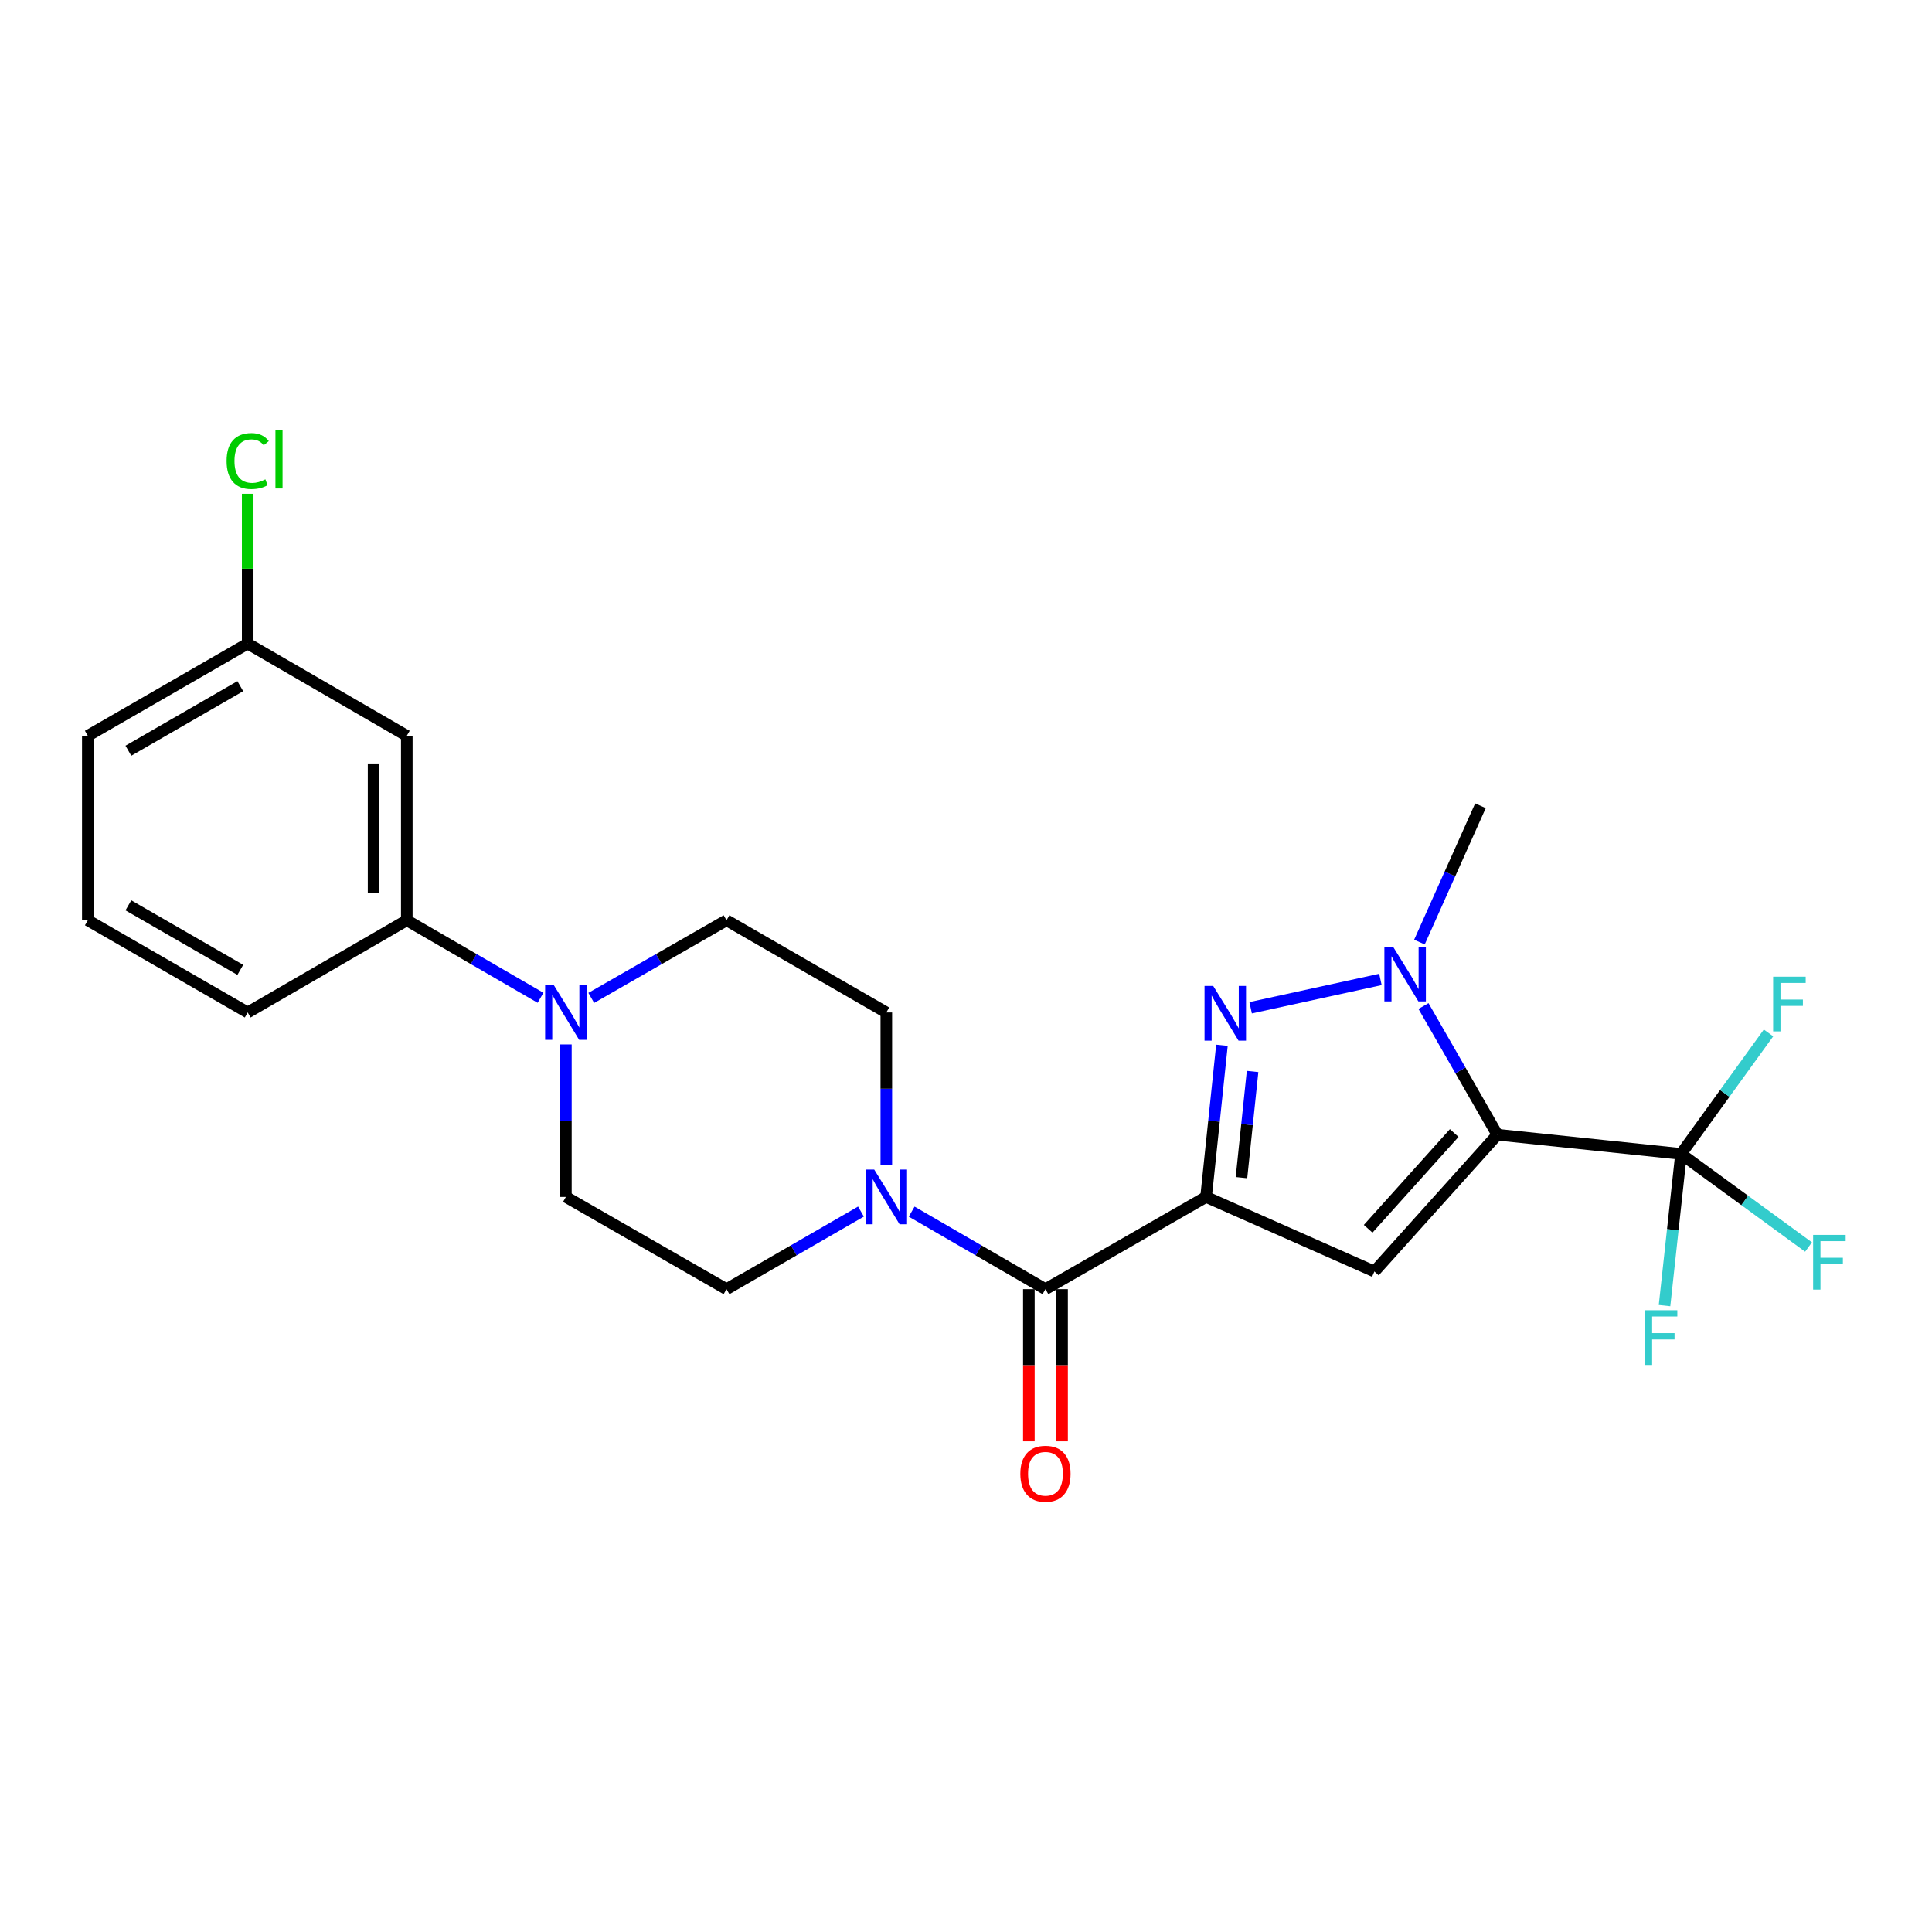 <?xml version='1.0' encoding='iso-8859-1'?>
<svg version='1.1' baseProfile='full'
              xmlns='http://www.w3.org/2000/svg'
                      xmlns:rdkit='http://www.rdkit.org/xml'
                      xmlns:xlink='http://www.w3.org/1999/xlink'
                  xml:space='preserve'
width='1000px' height='1000px' viewBox='0 0 1000 1000'>
<!-- END OF HEADER -->
<rect style='opacity:1.0;fill:#FFFFFF;stroke:none' width='1000' height='1000' x='0' y='0'> </rect>
<path class='bond-1' d='M 624.258,619.532 L 711.389,658.128' style='fill:none;fill-rule:evenodd;stroke:#000000;stroke-width:6px;stroke-linecap:butt;stroke-linejoin:miter;stroke-opacity:1' />
<path class='bond-2' d='M 624.258,619.532 L 628.366,580.279' style='fill:none;fill-rule:evenodd;stroke:#000000;stroke-width:6px;stroke-linecap:butt;stroke-linejoin:miter;stroke-opacity:1' />
<path class='bond-2' d='M 628.366,580.279 L 632.474,541.027' style='fill:none;fill-rule:evenodd;stroke:#0000FF;stroke-width:6px;stroke-linecap:butt;stroke-linejoin:miter;stroke-opacity:1' />
<path class='bond-2' d='M 642.581,609.544 L 645.456,582.068' style='fill:none;fill-rule:evenodd;stroke:#000000;stroke-width:6px;stroke-linecap:butt;stroke-linejoin:miter;stroke-opacity:1' />
<path class='bond-2' d='M 645.456,582.068 L 648.332,554.591' style='fill:none;fill-rule:evenodd;stroke:#0000FF;stroke-width:6px;stroke-linecap:butt;stroke-linejoin:miter;stroke-opacity:1' />
<path class='bond-4' d='M 624.258,619.532 L 541.127,667.264' style='fill:none;fill-rule:evenodd;stroke:#000000;stroke-width:6px;stroke-linecap:butt;stroke-linejoin:miter;stroke-opacity:1' />
<path class='bond-0' d='M 775.026,587.322 L 711.389,658.128' style='fill:none;fill-rule:evenodd;stroke:#000000;stroke-width:6px;stroke-linecap:butt;stroke-linejoin:miter;stroke-opacity:1' />
<path class='bond-0' d='M 752.7,586.456 L 708.154,636.021' style='fill:none;fill-rule:evenodd;stroke:#000000;stroke-width:6px;stroke-linecap:butt;stroke-linejoin:miter;stroke-opacity:1' />
<path class='bond-5' d='M 775.026,587.322 L 870.099,597.26' style='fill:none;fill-rule:evenodd;stroke:#000000;stroke-width:6px;stroke-linecap:butt;stroke-linejoin:miter;stroke-opacity:1' />
<path class='bond-24' d='M 775.026,587.322 L 755.912,554.021' style='fill:none;fill-rule:evenodd;stroke:#000000;stroke-width:6px;stroke-linecap:butt;stroke-linejoin:miter;stroke-opacity:1' />
<path class='bond-24' d='M 755.912,554.021 L 736.797,520.719' style='fill:none;fill-rule:evenodd;stroke:#0000FF;stroke-width:6px;stroke-linecap:butt;stroke-linejoin:miter;stroke-opacity:1' />
<path class='bond-3' d='M 647.328,521.614 L 714.507,506.953' style='fill:none;fill-rule:evenodd;stroke:#0000FF;stroke-width:6px;stroke-linecap:butt;stroke-linejoin:miter;stroke-opacity:1' />
<path class='bond-19' d='M 734.7,487.616 L 750.49,452.338' style='fill:none;fill-rule:evenodd;stroke:#0000FF;stroke-width:6px;stroke-linecap:butt;stroke-linejoin:miter;stroke-opacity:1' />
<path class='bond-19' d='M 750.49,452.338 L 766.281,417.06' style='fill:none;fill-rule:evenodd;stroke:#000000;stroke-width:6px;stroke-linecap:butt;stroke-linejoin:miter;stroke-opacity:1' />
<path class='bond-6' d='M 541.127,667.264 L 506.504,647.199' style='fill:none;fill-rule:evenodd;stroke:#000000;stroke-width:6px;stroke-linecap:butt;stroke-linejoin:miter;stroke-opacity:1' />
<path class='bond-6' d='M 506.504,647.199 L 471.88,627.135' style='fill:none;fill-rule:evenodd;stroke:#0000FF;stroke-width:6px;stroke-linecap:butt;stroke-linejoin:miter;stroke-opacity:1' />
<path class='bond-10' d='M 532.536,667.264 L 532.536,706.643' style='fill:none;fill-rule:evenodd;stroke:#000000;stroke-width:6px;stroke-linecap:butt;stroke-linejoin:miter;stroke-opacity:1' />
<path class='bond-10' d='M 532.536,706.643 L 532.536,746.022' style='fill:none;fill-rule:evenodd;stroke:#FF0000;stroke-width:6px;stroke-linecap:butt;stroke-linejoin:miter;stroke-opacity:1' />
<path class='bond-10' d='M 549.719,667.264 L 549.719,706.643' style='fill:none;fill-rule:evenodd;stroke:#000000;stroke-width:6px;stroke-linecap:butt;stroke-linejoin:miter;stroke-opacity:1' />
<path class='bond-10' d='M 549.719,706.643 L 549.719,746.022' style='fill:none;fill-rule:evenodd;stroke:#FF0000;stroke-width:6px;stroke-linecap:butt;stroke-linejoin:miter;stroke-opacity:1' />
<path class='bond-15' d='M 870.099,597.26 L 903.097,621.355' style='fill:none;fill-rule:evenodd;stroke:#000000;stroke-width:6px;stroke-linecap:butt;stroke-linejoin:miter;stroke-opacity:1' />
<path class='bond-15' d='M 903.097,621.355 L 936.094,645.451' style='fill:none;fill-rule:evenodd;stroke:#33CCCC;stroke-width:6px;stroke-linecap:butt;stroke-linejoin:miter;stroke-opacity:1' />
<path class='bond-16' d='M 870.099,597.26 L 865.83,636.521' style='fill:none;fill-rule:evenodd;stroke:#000000;stroke-width:6px;stroke-linecap:butt;stroke-linejoin:miter;stroke-opacity:1' />
<path class='bond-16' d='M 865.83,636.521 L 861.56,675.782' style='fill:none;fill-rule:evenodd;stroke:#33CCCC;stroke-width:6px;stroke-linecap:butt;stroke-linejoin:miter;stroke-opacity:1' />
<path class='bond-17' d='M 870.099,597.26 L 892.74,565.949' style='fill:none;fill-rule:evenodd;stroke:#000000;stroke-width:6px;stroke-linecap:butt;stroke-linejoin:miter;stroke-opacity:1' />
<path class='bond-17' d='M 892.74,565.949 L 915.381,534.639' style='fill:none;fill-rule:evenodd;stroke:#33CCCC;stroke-width:6px;stroke-linecap:butt;stroke-linejoin:miter;stroke-opacity:1' />
<path class='bond-11' d='M 458.76,602.984 L 458.76,563.516' style='fill:none;fill-rule:evenodd;stroke:#0000FF;stroke-width:6px;stroke-linecap:butt;stroke-linejoin:miter;stroke-opacity:1' />
<path class='bond-11' d='M 458.76,563.516 L 458.76,524.048' style='fill:none;fill-rule:evenodd;stroke:#000000;stroke-width:6px;stroke-linecap:butt;stroke-linejoin:miter;stroke-opacity:1' />
<path class='bond-12' d='M 445.633,627.107 L 410.836,647.185' style='fill:none;fill-rule:evenodd;stroke:#0000FF;stroke-width:6px;stroke-linecap:butt;stroke-linejoin:miter;stroke-opacity:1' />
<path class='bond-12' d='M 410.836,647.185 L 376.04,667.264' style='fill:none;fill-rule:evenodd;stroke:#000000;stroke-width:6px;stroke-linecap:butt;stroke-linejoin:miter;stroke-opacity:1' />
<path class='bond-7' d='M 292.9,540.595 L 292.9,580.063' style='fill:none;fill-rule:evenodd;stroke:#0000FF;stroke-width:6px;stroke-linecap:butt;stroke-linejoin:miter;stroke-opacity:1' />
<path class='bond-7' d='M 292.9,580.063 L 292.9,619.532' style='fill:none;fill-rule:evenodd;stroke:#000000;stroke-width:6px;stroke-linecap:butt;stroke-linejoin:miter;stroke-opacity:1' />
<path class='bond-8' d='M 279.78,516.446 L 245.166,496.39' style='fill:none;fill-rule:evenodd;stroke:#0000FF;stroke-width:6px;stroke-linecap:butt;stroke-linejoin:miter;stroke-opacity:1' />
<path class='bond-8' d='M 245.166,496.39 L 210.552,476.334' style='fill:none;fill-rule:evenodd;stroke:#000000;stroke-width:6px;stroke-linecap:butt;stroke-linejoin:miter;stroke-opacity:1' />
<path class='bond-25' d='M 306.036,516.509 L 341.038,496.421' style='fill:none;fill-rule:evenodd;stroke:#0000FF;stroke-width:6px;stroke-linecap:butt;stroke-linejoin:miter;stroke-opacity:1' />
<path class='bond-25' d='M 341.038,496.421 L 376.04,476.334' style='fill:none;fill-rule:evenodd;stroke:#000000;stroke-width:6px;stroke-linecap:butt;stroke-linejoin:miter;stroke-opacity:1' />
<path class='bond-9' d='M 210.552,476.334 L 210.552,380.85' style='fill:none;fill-rule:evenodd;stroke:#000000;stroke-width:6px;stroke-linecap:butt;stroke-linejoin:miter;stroke-opacity:1' />
<path class='bond-9' d='M 193.368,462.012 L 193.368,395.173' style='fill:none;fill-rule:evenodd;stroke:#000000;stroke-width:6px;stroke-linecap:butt;stroke-linejoin:miter;stroke-opacity:1' />
<path class='bond-21' d='M 210.552,476.334 L 128.204,524.048' style='fill:none;fill-rule:evenodd;stroke:#000000;stroke-width:6px;stroke-linecap:butt;stroke-linejoin:miter;stroke-opacity:1' />
<path class='bond-18' d='M 210.552,380.85 L 128.204,333.118' style='fill:none;fill-rule:evenodd;stroke:#000000;stroke-width:6px;stroke-linecap:butt;stroke-linejoin:miter;stroke-opacity:1' />
<path class='bond-14' d='M 458.76,524.048 L 376.04,476.334' style='fill:none;fill-rule:evenodd;stroke:#000000;stroke-width:6px;stroke-linecap:butt;stroke-linejoin:miter;stroke-opacity:1' />
<path class='bond-13' d='M 376.04,667.264 L 292.9,619.532' style='fill:none;fill-rule:evenodd;stroke:#000000;stroke-width:6px;stroke-linecap:butt;stroke-linejoin:miter;stroke-opacity:1' />
<path class='bond-20' d='M 128.204,333.118 L 128.204,294.349' style='fill:none;fill-rule:evenodd;stroke:#000000;stroke-width:6px;stroke-linecap:butt;stroke-linejoin:miter;stroke-opacity:1' />
<path class='bond-20' d='M 128.204,294.349 L 128.204,255.579' style='fill:none;fill-rule:evenodd;stroke:#00CC00;stroke-width:6px;stroke-linecap:butt;stroke-linejoin:miter;stroke-opacity:1' />
<path class='bond-26' d='M 128.204,333.118 L 45.455,380.85' style='fill:none;fill-rule:evenodd;stroke:#000000;stroke-width:6px;stroke-linecap:butt;stroke-linejoin:miter;stroke-opacity:1' />
<path class='bond-26' d='M 124.377,355.162 L 66.453,388.575' style='fill:none;fill-rule:evenodd;stroke:#000000;stroke-width:6px;stroke-linecap:butt;stroke-linejoin:miter;stroke-opacity:1' />
<path class='bond-22' d='M 128.204,524.048 L 45.455,476.334' style='fill:none;fill-rule:evenodd;stroke:#000000;stroke-width:6px;stroke-linecap:butt;stroke-linejoin:miter;stroke-opacity:1' />
<path class='bond-22' d='M 124.375,502.004 L 66.45,468.605' style='fill:none;fill-rule:evenodd;stroke:#000000;stroke-width:6px;stroke-linecap:butt;stroke-linejoin:miter;stroke-opacity:1' />
<path class='bond-23' d='M 45.455,476.334 L 45.455,380.85' style='fill:none;fill-rule:evenodd;stroke:#000000;stroke-width:6px;stroke-linecap:butt;stroke-linejoin:miter;stroke-opacity:1' />
<path  class='atom-3' d='M 627.946 510.317
L 637.226 525.317
Q 638.146 526.797, 639.626 529.477
Q 641.106 532.157, 641.186 532.317
L 641.186 510.317
L 644.946 510.317
L 644.946 538.637
L 641.066 538.637
L 631.106 522.237
Q 629.946 520.317, 628.706 518.117
Q 627.506 515.917, 627.146 515.237
L 627.146 538.637
L 623.466 538.637
L 623.466 510.317
L 627.946 510.317
' fill='#0000FF'/>
<path  class='atom-4' d='M 721.034 490.002
L 730.314 505.002
Q 731.234 506.482, 732.714 509.162
Q 734.194 511.842, 734.274 512.002
L 734.274 490.002
L 738.034 490.002
L 738.034 518.322
L 734.154 518.322
L 724.194 501.922
Q 723.034 500.002, 721.794 497.802
Q 720.594 495.602, 720.234 494.922
L 720.234 518.322
L 716.554 518.322
L 716.554 490.002
L 721.034 490.002
' fill='#0000FF'/>
<path  class='atom-7' d='M 452.5 605.372
L 461.78 620.372
Q 462.7 621.852, 464.18 624.532
Q 465.66 627.212, 465.74 627.372
L 465.74 605.372
L 469.5 605.372
L 469.5 633.692
L 465.62 633.692
L 455.66 617.292
Q 454.5 615.372, 453.26 613.172
Q 452.06 610.972, 451.7 610.292
L 451.7 633.692
L 448.02 633.692
L 448.02 605.372
L 452.5 605.372
' fill='#0000FF'/>
<path  class='atom-8' d='M 286.64 509.888
L 295.92 524.888
Q 296.84 526.368, 298.32 529.048
Q 299.8 531.728, 299.88 531.888
L 299.88 509.888
L 303.64 509.888
L 303.64 538.208
L 299.76 538.208
L 289.8 521.808
Q 288.64 519.888, 287.4 517.688
Q 286.2 515.488, 285.84 514.808
L 285.84 538.208
L 282.16 538.208
L 282.16 509.888
L 286.64 509.888
' fill='#0000FF'/>
<path  class='atom-11' d='M 528.127 762.809
Q 528.127 756.009, 531.487 752.209
Q 534.847 748.409, 541.127 748.409
Q 547.407 748.409, 550.767 752.209
Q 554.127 756.009, 554.127 762.809
Q 554.127 769.689, 550.727 773.609
Q 547.327 777.489, 541.127 777.489
Q 534.887 777.489, 531.487 773.609
Q 528.127 769.729, 528.127 762.809
M 541.127 774.289
Q 545.447 774.289, 547.767 771.409
Q 550.127 768.489, 550.127 762.809
Q 550.127 757.249, 547.767 754.449
Q 545.447 751.609, 541.127 751.609
Q 536.807 751.609, 534.447 754.409
Q 532.127 757.209, 532.127 762.809
Q 532.127 768.529, 534.447 771.409
Q 536.807 774.289, 541.127 774.289
' fill='#FF0000'/>
<path  class='atom-16' d='M 938.471 639.176
L 955.311 639.176
L 955.311 642.416
L 942.271 642.416
L 942.271 651.016
L 953.871 651.016
L 953.871 654.296
L 942.271 654.296
L 942.271 667.496
L 938.471 667.496
L 938.471 639.176
' fill='#33CCCC'/>
<path  class='atom-17' d='M 851.341 678.173
L 868.181 678.173
L 868.181 681.413
L 855.141 681.413
L 855.141 690.013
L 866.741 690.013
L 866.741 693.293
L 855.141 693.293
L 855.141 706.493
L 851.341 706.493
L 851.341 678.173
' fill='#33CCCC'/>
<path  class='atom-18' d='M 917.775 505.525
L 934.615 505.525
L 934.615 508.765
L 921.575 508.765
L 921.575 517.365
L 933.175 517.365
L 933.175 520.645
L 921.575 520.645
L 921.575 533.845
L 917.775 533.845
L 917.775 505.525
' fill='#33CCCC'/>
<path  class='atom-21' d='M 117.284 238.633
Q 117.284 231.593, 120.564 227.913
Q 123.884 224.193, 130.164 224.193
Q 136.004 224.193, 139.124 228.313
L 136.484 230.473
Q 134.204 227.473, 130.164 227.473
Q 125.884 227.473, 123.604 230.353
Q 121.364 233.193, 121.364 238.633
Q 121.364 244.233, 123.684 247.113
Q 126.044 249.993, 130.604 249.993
Q 133.724 249.993, 137.364 248.113
L 138.484 251.113
Q 137.004 252.073, 134.764 252.633
Q 132.524 253.193, 130.044 253.193
Q 123.884 253.193, 120.564 249.433
Q 117.284 245.673, 117.284 238.633
' fill='#00CC00'/>
<path  class='atom-21' d='M 142.564 222.473
L 146.244 222.473
L 146.244 252.833
L 142.564 252.833
L 142.564 222.473
' fill='#00CC00'/>
</svg>
